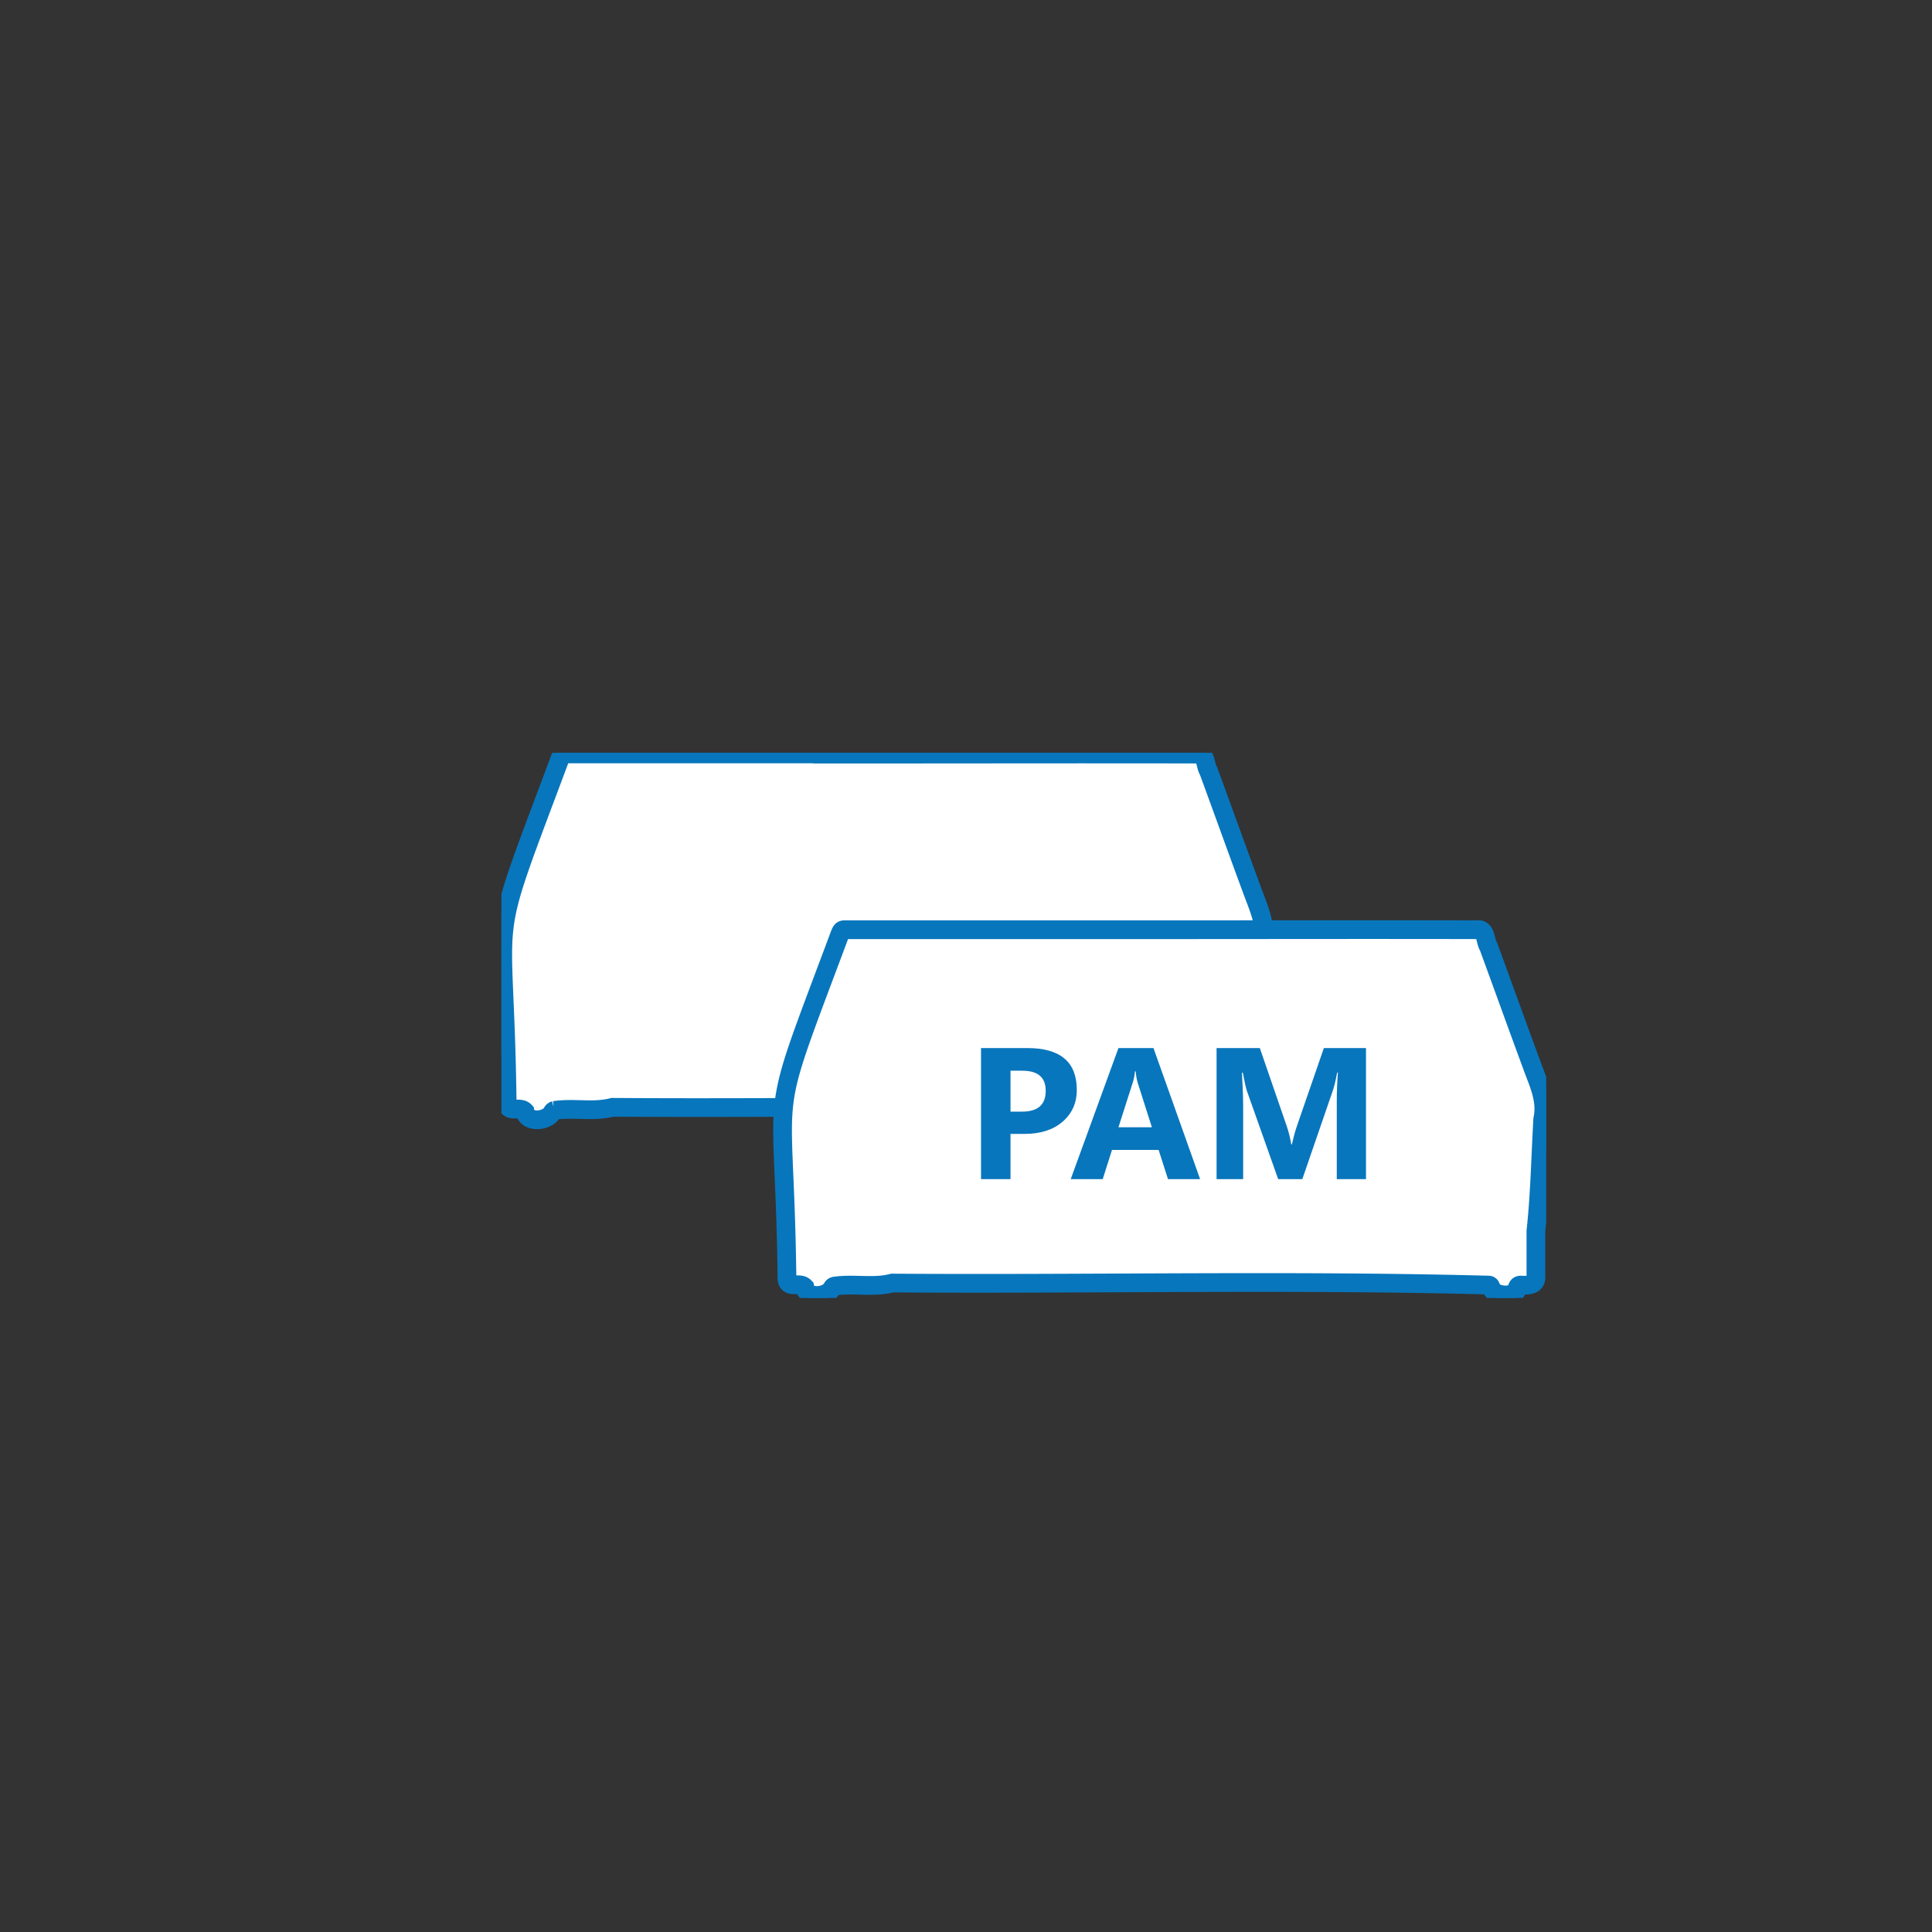 <svg xmlns="http://www.w3.org/2000/svg" id="Layer_1" data-name="Layer 1" viewBox="0 0 206.37 206.37"><rect x="0" y="0" width="206.37" height="206.37" fill="#333333" stroke="none"/><defs><clipPath id="clippath"><path d="M53.56 80.41h111.6v58.23H53.56z" class="cls-4"/></clipPath><style>.cls-1,.cls-2{fill:#fff;stroke:#0876bc}.cls-3{isolation:isolate}.cls-2{stroke-miterlimit:10;stroke-width:2px}.cls-4,.cls-5{fill:none;stroke-width:0}.cls-5{fill:#0876bc}.cls-6{clip-path:url(#clippath)}</style></defs><g id="Group_2362" data-name="Group 2362"><g class="cls-6"><g id="Group_2356" data-name="Group 2356"><path id="Path_3884" d="M87.84 80.55c13.35.01 26.64-.03 40 0 1.03-.16.85 1.17 1.25 1.8 1.56 4.25 3.09 8.51 4.66 12.76.67 1.85 1.57 3.65 1.13 5.66-.23 3.98-.3 8.05-.73 11.97v4.84c.07.99-.9.96-1.63.92-.55 0-.25.78-.77.88-.72.35-2.15.19-2.42-.68a.231.231 0 0 0-.25-.2c-21.04-.56-42.45-.07-63.66-.22-2.02.53-4.11.02-6.19.33a.37.37 0 0 0-.24.2c-.53 1-2.73 1.17-2.92-.1-.62-.67-2.03.44-1.9-1.28-.3-22.12-2.4-14.85 5.62-36.33.24-.63.28-.57.83-.57h27.22" class="cls-1" data-name="Path 3884"/><path id="Path_3885" d="M87.84 80.55c13.35.01 26.64-.03 40 0 1.03-.16.85 1.17 1.25 1.8 1.56 4.25 3.09 8.51 4.66 12.76.67 1.85 1.57 3.65 1.13 5.66-.23 3.98-.3 8.05-.73 11.97v4.84c.07.99-.9.96-1.63.92-.55 0-.25.78-.77.88-.72.35-2.15.19-2.42-.68a.231.231 0 0 0-.25-.2c-21.04-.56-42.45-.07-63.66-.22-2.02.53-4.11.02-6.19.33a.37.37 0 0 0-.24.2c-.53 1-2.73 1.17-2.92-.1-.62-.67-2.03.44-1.9-1.28-.3-22.12-2.4-14.85 5.62-36.33.24-.63.28-.57.83-.57h27.22Z" class="cls-2" data-name="Path 3885"/><path id="Path_3886" d="M117.75 99.31c13.35.01 26.64-.03 40 0 1.03-.16.85 1.18 1.25 1.8 1.56 4.25 3.09 8.51 4.66 12.76.67 1.85 1.57 3.65 1.13 5.66-.23 3.98-.3 8.05-.73 11.97v4.84c.07.99-.9.96-1.63.93-.55 0-.25.78-.77.88-.72.35-2.15.19-2.42-.68a.235.235 0 0 0-.26-.2c-21.04-.56-42.45-.07-63.66-.22-2.02.53-4.11.02-6.19.33a.37.37 0 0 0-.24.2c-.53 1-2.74 1.17-2.93-.1-.62-.67-2.03.44-1.9-1.28-.3-22.12-2.4-14.85 5.62-36.32.24-.63.28-.57.83-.57h27.23" class="cls-1" data-name="Path 3886"/><path id="Path_3887" d="M117.75 99.31c13.35.01 26.64-.03 40 0 1.03-.16.85 1.18 1.25 1.8 1.56 4.25 3.09 8.51 4.66 12.76.67 1.85 1.57 3.65 1.13 5.66-.23 3.98-.3 8.05-.73 11.97v4.84c.07.99-.9.96-1.63.93-.55 0-.25.78-.77.88-.72.35-2.15.19-2.42-.68a.235.235 0 0 0-.26-.2c-21.04-.56-42.45-.07-63.66-.22-2.02.53-4.11.02-6.19.33a.37.37 0 0 0-.24.2c-.53 1-2.74 1.17-2.93-.1-.62-.67-2.03.44-1.9-1.28-.3-22.12-2.4-14.85 5.62-36.32.24-.63.28-.57.83-.57h27.23Z" class="cls-2" data-name="Path 3887"/></g></g></g><g id="PAM" class="cls-3"><g class="cls-3"><path d="M107.94 121.13v4.82h-3.15v-14h4.94c3.53 0 5.29 1.49 5.29 4.46 0 1.41-.51 2.54-1.52 3.41-1.01.87-2.36 1.3-4.06 1.3h-1.5Zm0-6.76v4.37h1.24c1.68 0 2.52-.74 2.52-2.21s-.84-2.16-2.52-2.16h-1.24ZM128.2 125.95h-3.44l-1-3.12h-4.98l-.99 3.12h-3.42l5.1-14h3.74l4.98 14Zm-5.16-5.54-1.5-4.71c-.11-.35-.19-.77-.23-1.26h-.08c-.03.41-.11.82-.24 1.22l-1.52 4.75h3.58ZM145.91 125.95h-3.12v-8.38c0-.91.04-1.9.12-3h-.08c-.16.86-.31 1.48-.44 1.86l-3.28 9.52h-2.58l-3.34-9.42c-.09-.25-.24-.91-.44-1.95h-.09c.08 1.38.13 2.59.13 3.63v7.74h-2.84v-14h4.62l2.86 8.3c.23.66.39 1.33.5 2h.06c.18-.77.36-1.45.56-2.02l2.86-8.28h4.5v14Z" class="cls-5"/></g></g></svg>